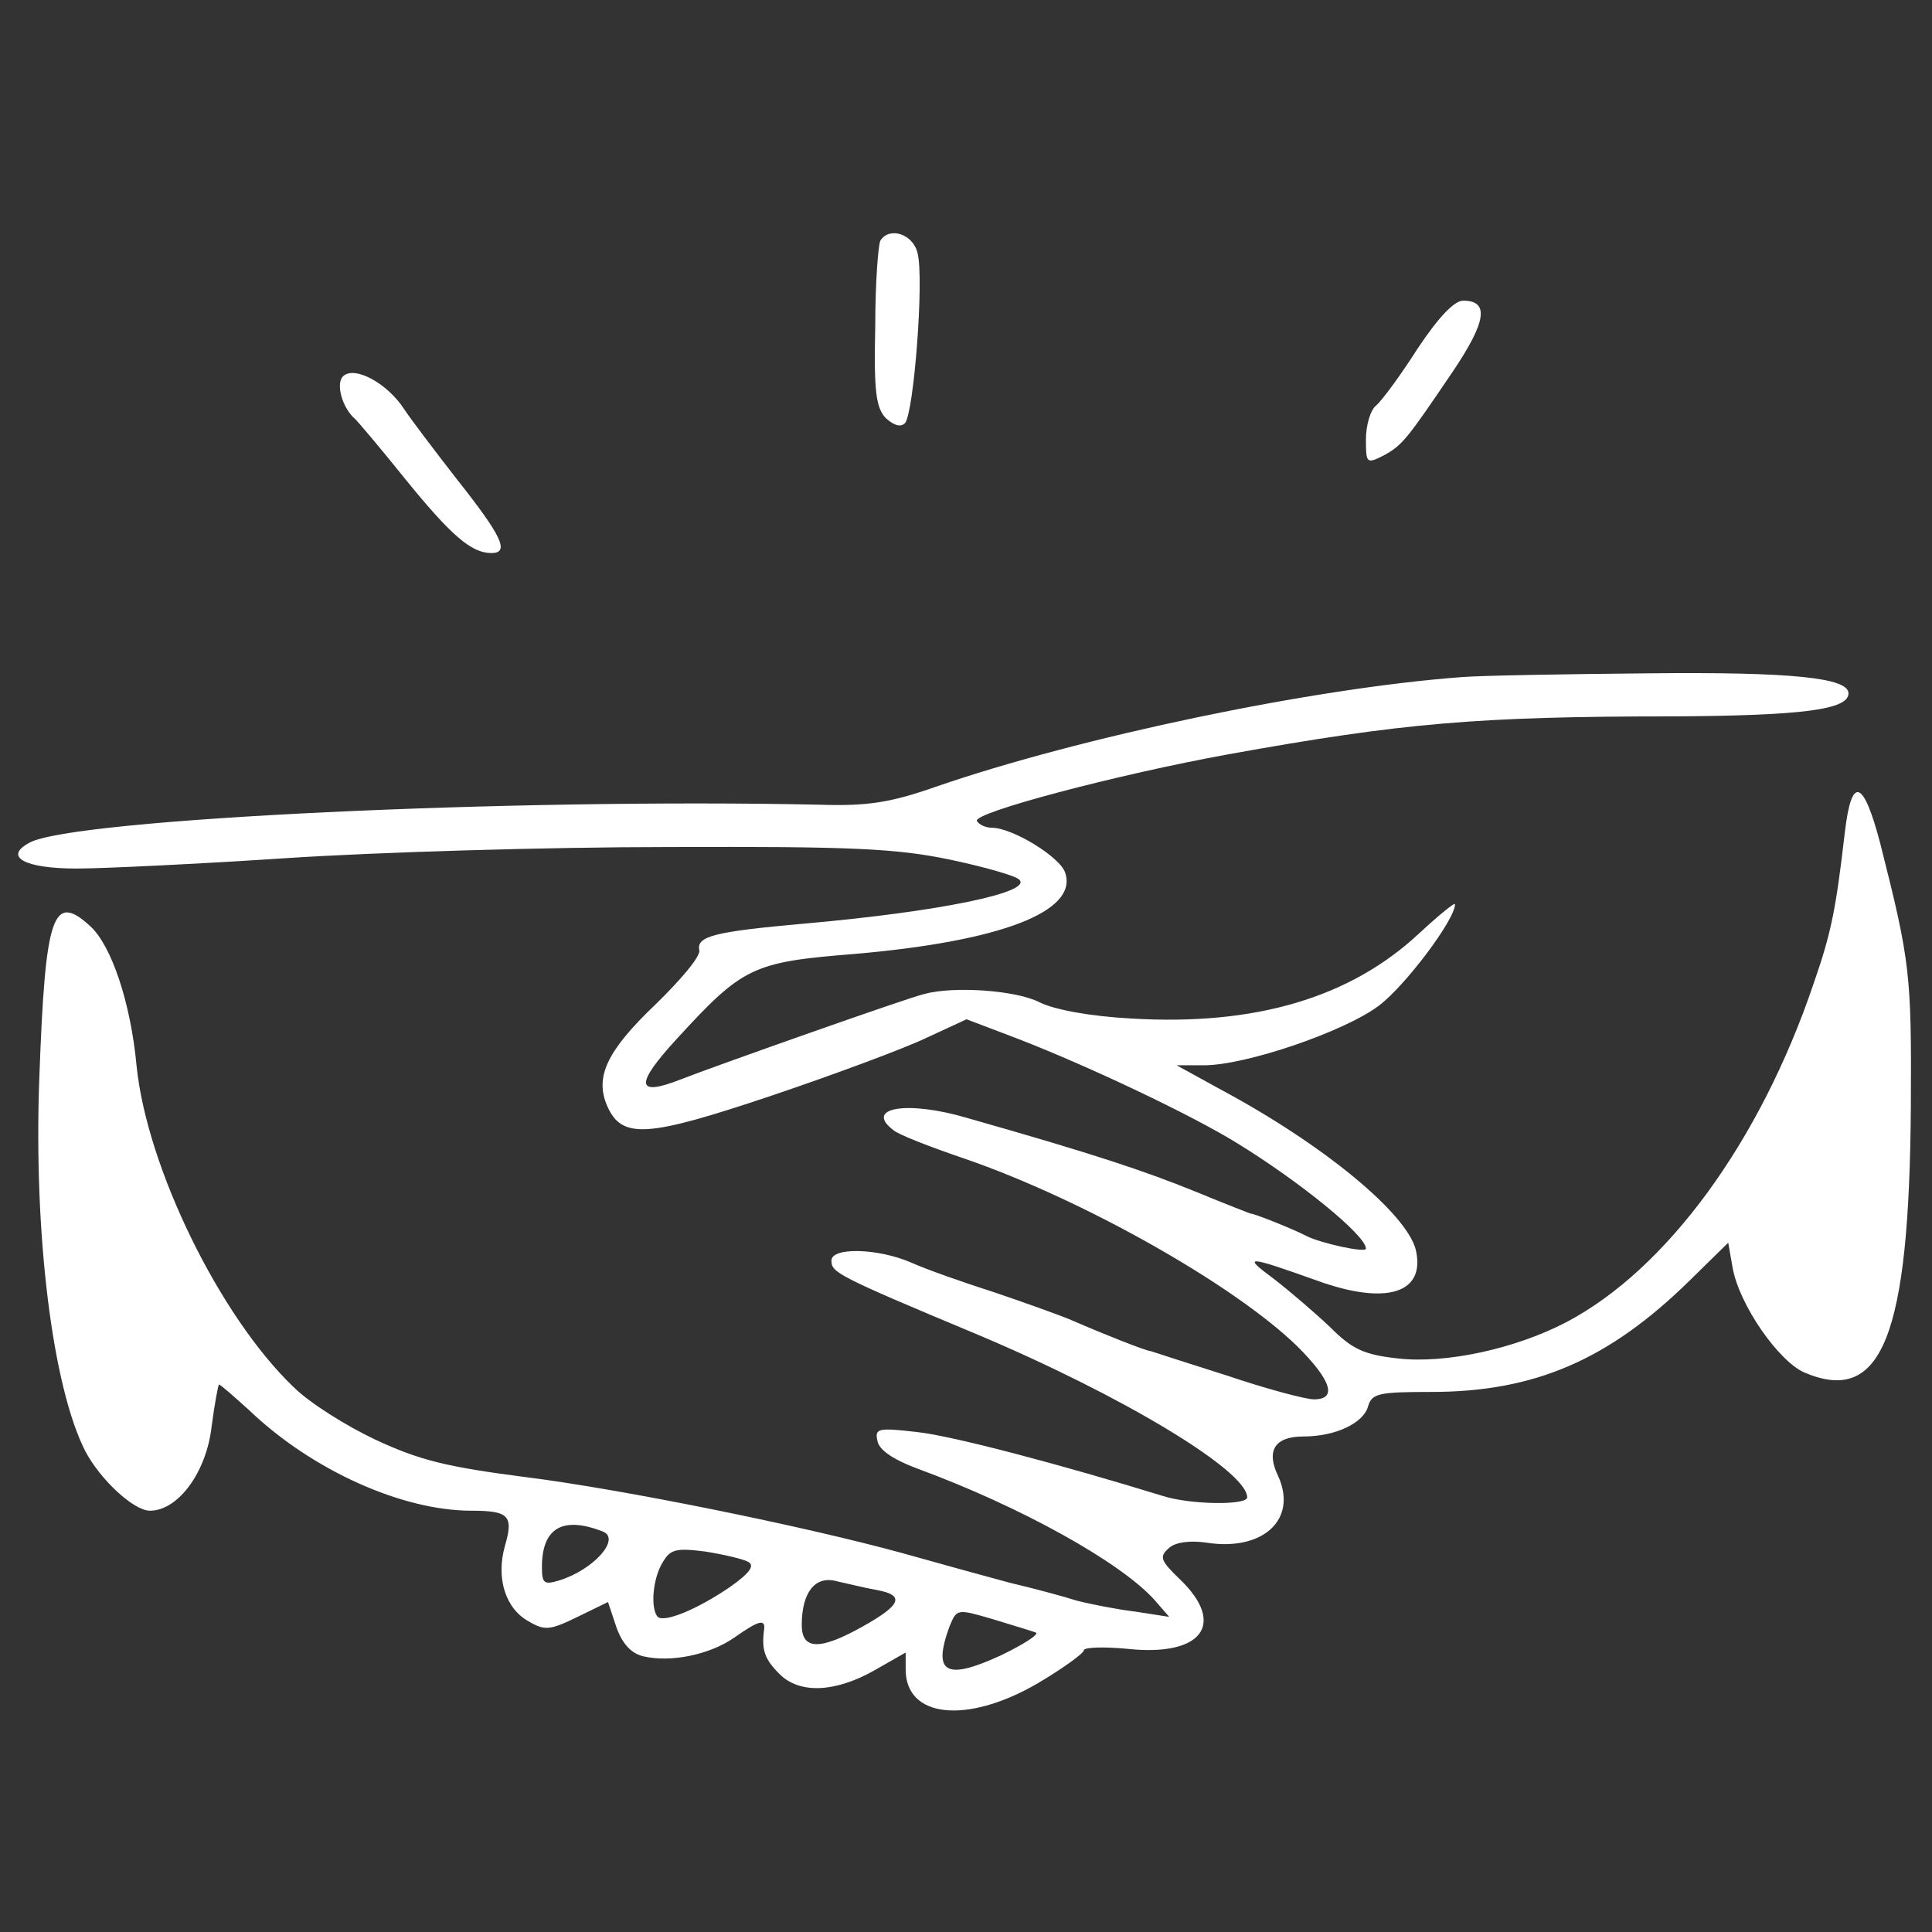 <svg width="80" height="80" viewBox="0 0 80 80" fill="none" xmlns="http://www.w3.org/2000/svg">
<rect x="0" y="0" width="80" height="80" fill="#333333" stroke="none"/>
<path d="M36.457 9.96C36.365 10.113 36.242 11.712 36.242 13.525C36.181 16.2 36.273 16.876 36.672 17.306C37.011 17.614 37.287 17.706 37.472 17.522C37.84 17.122 38.271 11.527 37.994 10.482C37.81 9.683 36.826 9.376 36.457 9.96Z" fill="white"/>
<path d="M58.712 14.417C58.005 15.524 57.237 16.569 56.991 16.784C56.745 16.968 56.56 17.614 56.56 18.198C56.56 19.182 56.591 19.212 57.268 18.874C58.067 18.444 58.251 18.198 60.126 15.431C61.54 13.341 61.694 12.45 60.587 12.45C60.219 12.45 59.573 13.126 58.712 14.417Z" fill="white"/>
<path d="M14.202 15.585C13.894 15.892 14.171 16.907 14.724 17.368C14.817 17.46 15.739 18.536 16.723 19.765C18.69 22.194 19.52 22.901 20.35 22.901C21.118 22.901 20.78 22.194 18.905 19.827C18.044 18.72 17.061 17.429 16.753 16.968C16.046 15.861 14.663 15.124 14.202 15.585Z" fill="white"/>
<path d="M60.557 28.035C54.317 28.496 44.696 30.524 38.732 32.584C36.888 33.23 35.935 33.383 33.967 33.322C21.241 33.045 3.043 33.906 1.23 34.889C0.123 35.474 1.014 35.965 3.166 35.965C4.211 35.965 8.115 35.781 11.835 35.535C15.554 35.289 22.686 35.074 27.666 35.074C35.289 35.043 37.134 35.136 39.347 35.597C40.792 35.904 42.083 36.273 42.206 36.426C42.759 36.949 38.916 37.748 33.353 38.24C29.572 38.578 28.834 38.763 28.957 39.347C29.018 39.593 28.188 40.576 27.143 41.591C25.114 43.527 24.622 44.603 25.145 45.802C25.76 47.185 26.805 47.093 31.939 45.372C34.582 44.48 37.472 43.404 38.363 42.974L40.023 42.206L42.206 43.036C45.126 44.173 49.276 46.14 51.182 47.308C53.794 48.907 56.561 51.151 56.561 51.704C56.561 51.889 54.717 51.489 54.102 51.182C53.518 50.874 51.796 50.198 51.796 50.259C51.796 50.259 50.751 49.86 49.491 49.337C47.37 48.477 45.249 47.77 40.054 46.294C37.564 45.556 35.781 45.864 36.98 46.786C37.164 46.97 38.517 47.493 39.962 47.985C44.788 49.645 51.089 53.18 53.733 55.762C55.116 57.145 55.393 57.944 54.409 57.944C54.071 57.944 52.442 57.514 50.813 56.961C49.153 56.438 47.739 55.977 47.647 55.946C47.462 55.946 45.618 55.209 44.419 54.686C43.927 54.471 42.452 53.948 41.191 53.518C39.931 53.118 38.363 52.565 37.748 52.288C36.334 51.673 34.428 51.643 34.428 52.196C34.428 52.688 34.613 52.811 40.423 55.239C46.417 57.76 51.643 60.895 51.643 62.002C51.643 62.34 49.276 62.309 48.138 61.941C44.05 60.68 39.439 59.45 37.964 59.297C36.365 59.112 36.211 59.143 36.334 59.666C36.396 60.035 36.98 60.434 37.964 60.803C42.236 62.371 46.386 64.676 47.8 66.244L48.415 66.951L47.032 66.736C46.263 66.644 45.157 66.428 44.573 66.275C43.989 66.09 42.728 65.752 41.806 65.537C40.884 65.291 38.886 64.738 37.349 64.307C33.199 63.17 25.729 61.664 21.825 61.172C18.475 60.742 17.368 60.465 15.524 59.604C14.355 59.051 12.819 58.098 12.142 57.422C9.099 54.502 6.086 48.353 5.656 44.142C5.41 41.499 4.611 39.162 3.75 38.363C2.183 36.918 1.875 37.871 1.629 44.603C1.383 51.151 2.183 57.453 3.535 60.096C4.15 61.264 5.533 62.555 6.209 62.555C7.378 62.555 8.546 60.957 8.761 59.082C8.884 58.129 9.037 57.33 9.068 57.33C9.13 57.33 9.683 57.821 10.329 58.405C12.941 60.895 16.661 62.555 19.52 62.555C21.087 62.555 21.272 62.77 20.903 64.031C20.534 65.353 20.934 66.613 21.887 67.135C22.563 67.535 22.778 67.504 23.916 66.951L25.176 66.336L25.514 67.351C25.76 68.058 26.129 68.457 26.621 68.58C27.758 68.857 29.387 68.519 30.402 67.812C31.447 67.074 31.723 67.013 31.631 67.535C31.539 68.334 31.662 68.703 32.277 69.318C33.107 70.148 34.582 70.087 36.211 69.164L37.502 68.427V69.133C37.502 71.132 40.023 71.408 42.943 69.718C43.989 69.103 44.88 68.457 44.88 68.334C44.88 68.211 45.679 68.181 46.663 68.273C49.768 68.611 50.782 67.258 48.876 65.414C48.046 64.615 47.985 64.461 48.415 64.092C48.692 63.846 49.306 63.785 49.952 63.877C52.288 64.246 53.733 62.924 52.934 61.141C52.411 60.065 52.78 59.481 53.979 59.481C55.301 59.481 56.469 58.928 56.653 58.221C56.807 57.698 57.114 57.637 59.266 57.637C63.539 57.637 66.613 56.315 69.963 53.026L71.562 51.458L71.746 52.503C72.023 54.04 73.652 56.377 74.728 56.838C77.925 58.19 79.062 55.331 79.124 45.802C79.155 40.331 79.093 39.808 77.864 34.951C77.157 32.246 76.665 32.092 76.388 34.49C76.019 37.656 75.835 38.609 75.097 40.73C72.884 47.278 69.011 52.565 64.861 54.747C62.74 55.854 59.881 56.469 57.914 56.254C56.499 56.1 56.008 55.885 55.086 54.963C54.44 54.348 53.395 53.456 52.719 52.934C51.428 51.981 51.612 51.981 54.532 53.026C57.422 54.071 59.051 53.548 58.621 51.735C58.221 50.229 54.809 47.401 50.567 45.126L48.722 44.111H49.86C51.581 44.111 55.639 42.728 57.084 41.652C58.16 40.853 60.25 38.087 60.25 37.441C60.25 37.349 59.604 37.871 58.774 38.64C55.916 41.314 51.981 42.482 46.847 42.175C45.126 42.083 43.65 41.806 43.036 41.499C42.083 41.007 39.501 40.822 38.271 41.16C37.595 41.314 29.602 44.142 28.188 44.696C26.313 45.433 26.282 44.911 28.035 43.005C30.77 40.023 31.17 39.839 35.381 39.501C41.437 38.978 44.634 37.748 44.111 36.15C43.927 35.504 41.929 34.275 41.068 34.275C40.822 34.275 40.546 34.152 40.453 33.998C40.238 33.66 46.294 32.062 50.874 31.232C58.036 29.941 61.172 29.664 69.257 29.664C74.636 29.633 76.542 29.387 76.542 28.711C76.542 28.065 74.206 27.819 68.273 27.881C64.799 27.912 61.326 27.973 60.557 28.035ZM24.961 63.416C25.729 63.723 24.561 65.014 23.147 65.445C22.532 65.629 22.44 65.568 22.44 64.891C22.44 63.262 23.301 62.77 24.961 63.416ZM30.986 64.676C31.262 64.83 31.047 65.137 30.217 65.721C28.865 66.644 27.512 67.197 27.235 66.951C26.928 66.613 27.02 65.353 27.451 64.676C27.758 64.154 28.004 64.092 29.203 64.246C29.971 64.369 30.77 64.553 30.986 64.676ZM36.334 65.844C37.472 66.06 37.318 66.459 35.719 67.351C33.967 68.334 33.199 68.334 33.199 67.289C33.199 65.937 33.752 65.23 34.644 65.475C35.074 65.568 35.812 65.752 36.334 65.844ZM42.882 67.597C43.066 67.658 42.39 68.088 41.437 68.549C39.162 69.595 38.609 69.287 39.316 67.351C39.623 66.613 39.623 66.613 41.099 67.043C41.898 67.289 42.728 67.535 42.882 67.597Z" fill="white"/>
</svg>
